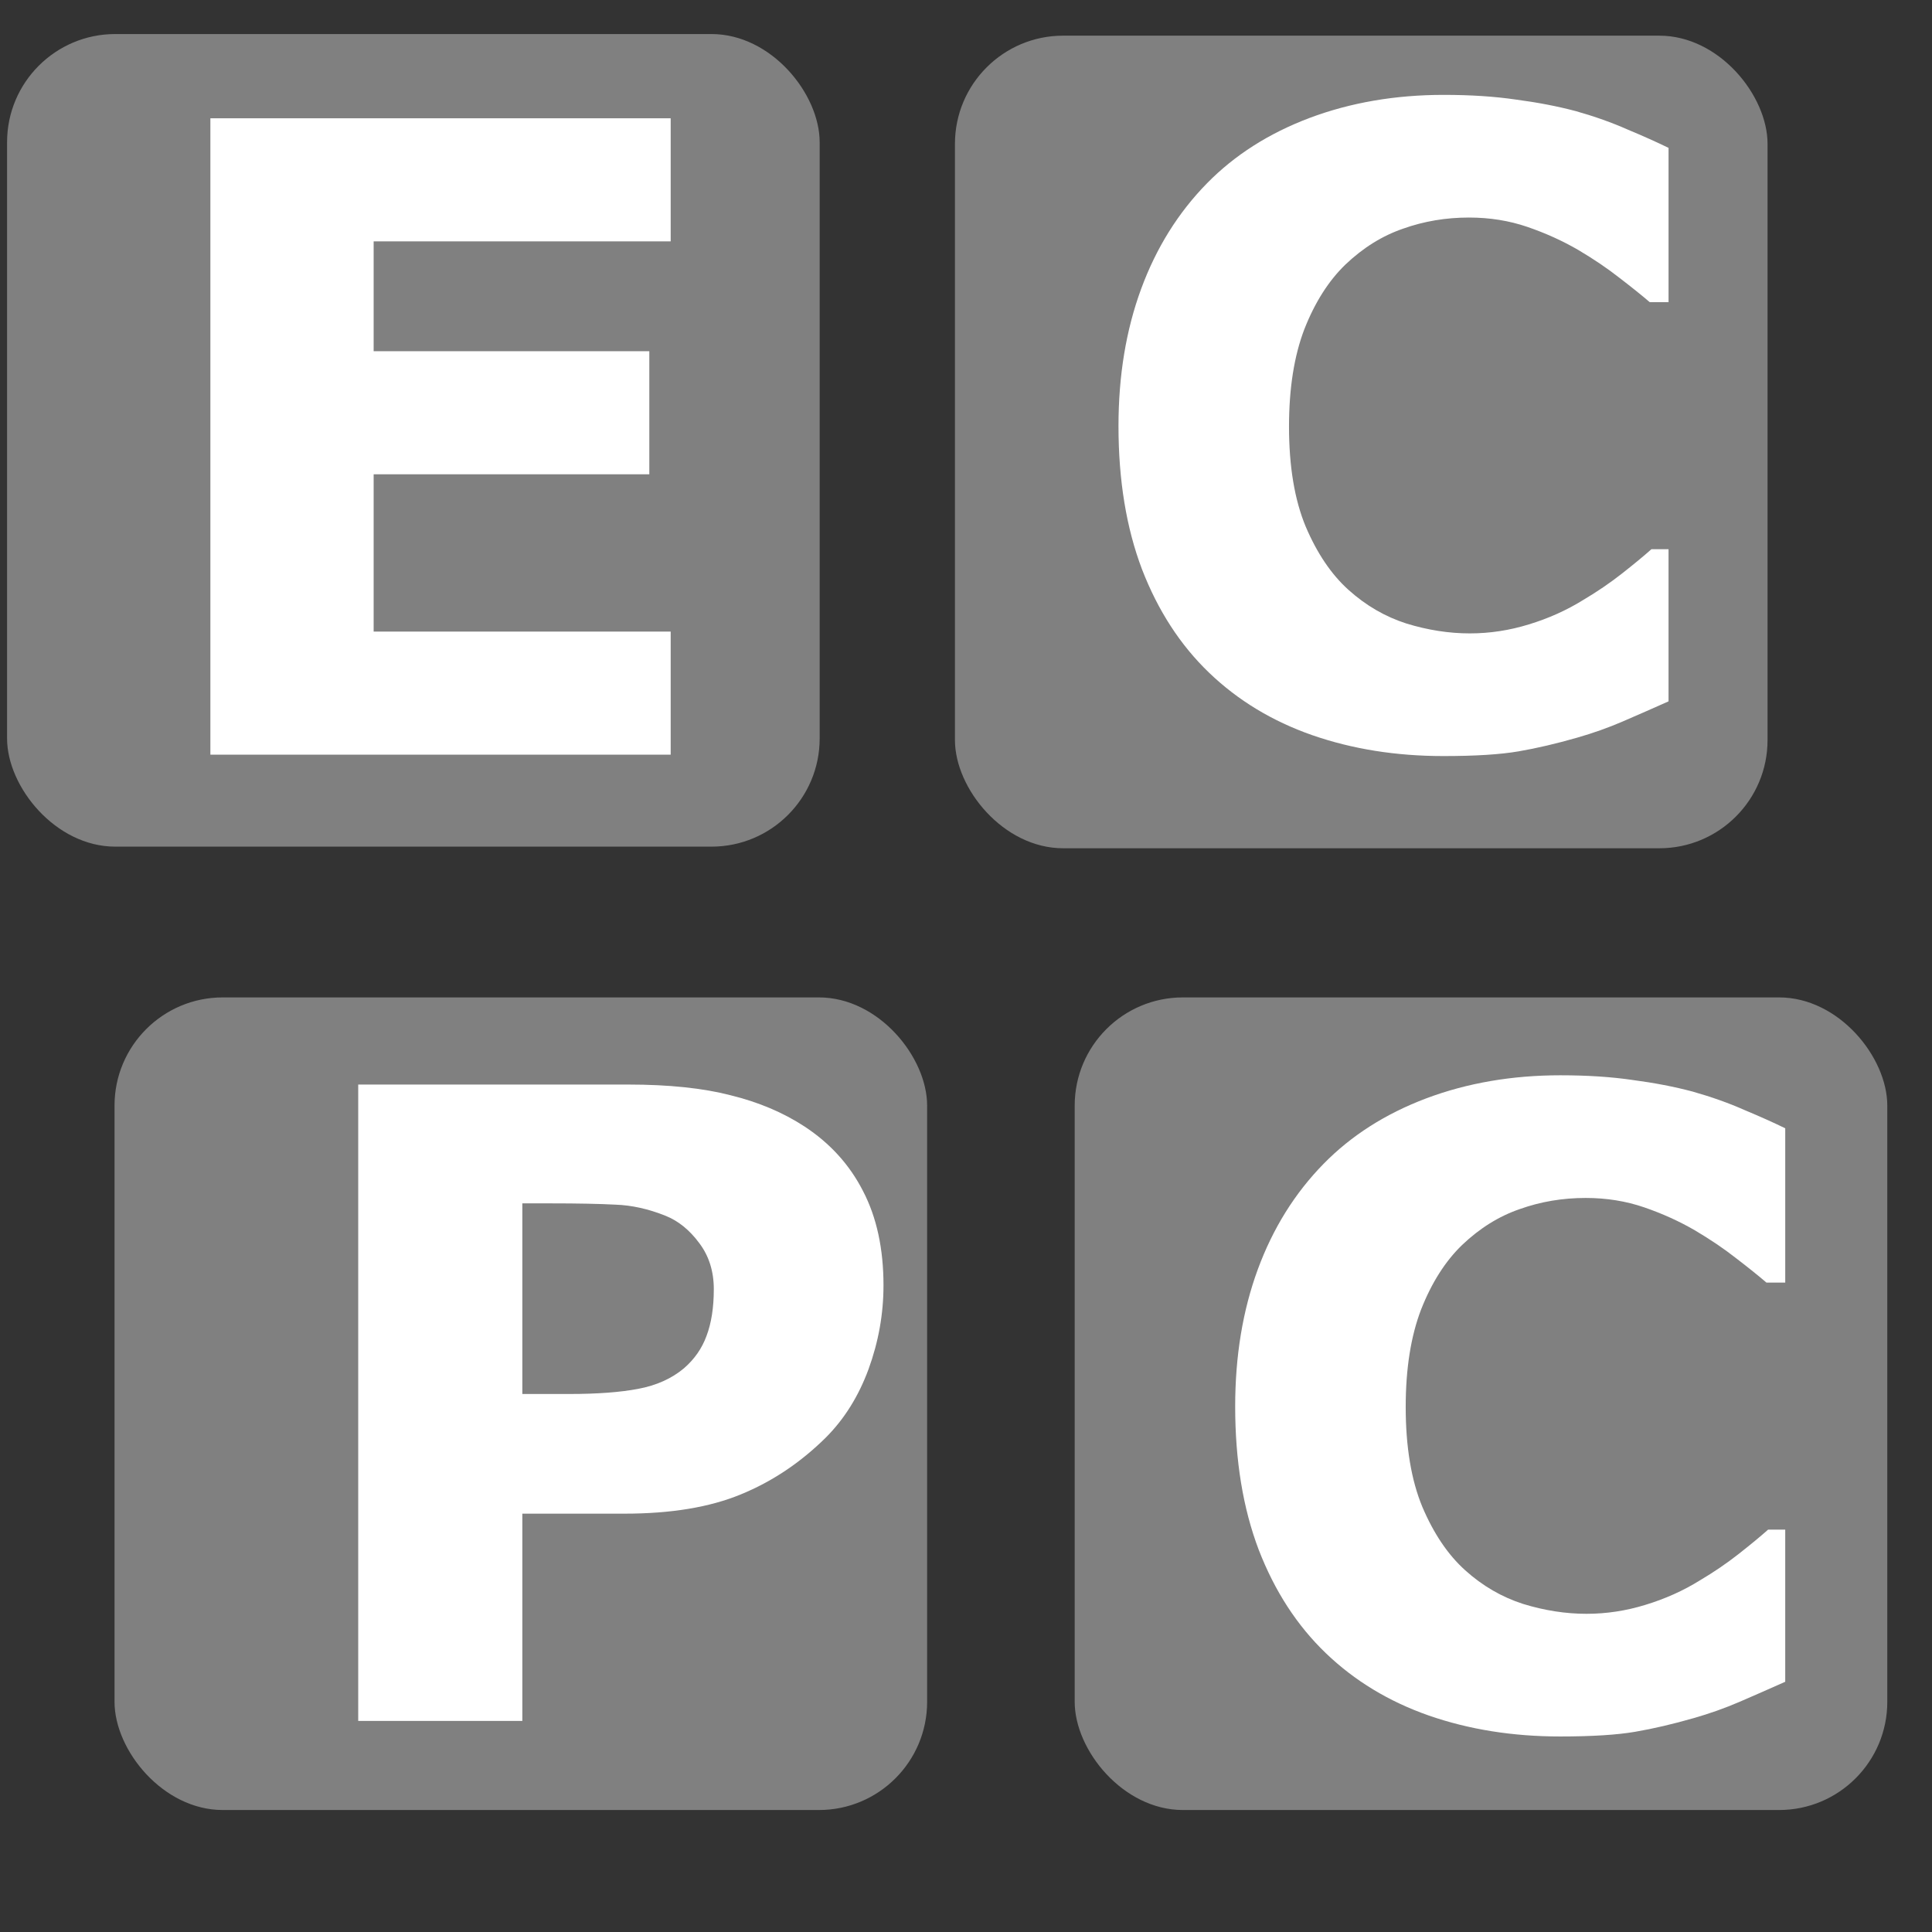 <?xml version="1.0" encoding="UTF-8" standalone="no"?>
<svg
   viewBox="0 0 500 500"
   version="1.1"
   id="svg7"
   sodipodi:docname="ECPC_logo_plain-text-as-object.svg"
   inkscape:version="1.4 (e7c3feb1, 2024-10-09)"
   xmlns:inkscape="http://www.inkscape.org/namespaces/inkscape"
   xmlns:sodipodi="http://sodipodi.sourceforge.net/DTD/sodipodi-0.dtd"
   xmlns="http://www.w3.org/2000/svg"
   xmlns:svg="http://www.w3.org/2000/svg">
  <rect x="0" y="0" width="500" height="500" fill="#333333" stroke="none"/>
  <sodipodi:namedview
     id="namedview7"
     pagecolor="#ffffff"
     bordercolor="#000000"
     borderopacity="0.25"
     inkscape:showpageshadow="2"
     inkscape:pageopacity="0.0"
     inkscape:pagecheckerboard="0"
     inkscape:deskcolor="#d1d1d1"
     inkscape:zoom="0.97065988"
     inkscape:cx="273.52526"
     inkscape:cy="269.91947"
     inkscape:window-width="1512"
     inkscape:window-height="831"
     inkscape:window-x="0"
     inkscape:window-y="38"
     inkscape:window-maximized="1"
     inkscape:current-layer="svg7" />
  <defs
     id="defs1">
    <style
       id="style1">
      .cls-1 {
        fill:rgb(128, 128, 128);
        stroke-width: 0px;
      }

      .cls-2 {
        fill: #fff;
        font-family: FiraCodeRoman-Bold, 'Fira Code';
        font-size: 226.53px;
        font-variation-settings: 'wght' 700;
        font-weight: 700;
      }
    </style>
  </defs>
  <g
     id="front">
    <rect
       class="cls-1"
       x="247.14"
       y="9.23"
       width="210.3"
       height="210.3"
       rx="28"
       ry="28"
       id="rect1" />
    <rect
       class="cls-1"
       x="1.83"
       y="8.81"
       width="210.3"
       height="210.3"
       rx="28"
       ry="28"
       id="rect2" />
    <rect
       class="cls-1"
       x="29.64"
       y="258.13"
       width="210.3"
       height="210.3"
       rx="28"
       ry="28"
       id="rect3" />
    <rect
       class="cls-1"
       x="278.13"
       y="258.13"
       width="210.3"
       height="210.3"
       rx="28"
       ry="28"
       id="rect4" />
  </g>
  <g
     id="Letters">
    <path
       d="M 140.143,0 H 21.016 V -164.699 H 140.143 v 31.856 H 63.269 v 28.427 H 134.613 v 31.856 H 63.269 v 40.705 h 76.874 z"
       id="text4"
       class="cls-2"
       style="font-weight:700;font-size:226.53px;font-family:FiraCodeRoman-Bold, 'Fira Code';font-variation-settings:'wght' 700;fill:#ffffff"
       transform="translate(33.43 195.31)"
       aria-label="E" />
    <path
       d="m 95.457,3.208 q -18.361,0 -33.957,-5.42 -15.485,-5.42 -26.657,-16.149 -11.172,-10.729 -17.366,-26.768 -6.084,-16.039 -6.084,-37.054 0,-19.578 5.862,-35.506 5.862,-15.928 17.034,-27.321 10.729,-10.95 26.546,-16.923 15.928,-5.973 34.732,-5.973 10.397,0 18.693,1.217 8.406,1.106 15.485,2.986 7.411,2.102 13.384,4.756 6.084,2.544 10.619,4.756 v 39.93 h -4.867 q -3.097,-2.655 -7.853,-6.305 -4.646,-3.65 -10.619,-7.19 -6.084,-3.54 -13.163,-5.973 -7.079,-2.433 -15.154,-2.433 -8.959,0 -17.034,2.876 -8.075,2.765 -14.932,9.291 -6.526,6.305 -10.619,16.702 -3.982,10.397 -3.982,25.219 0,15.485 4.314,25.883 4.424,10.397 11.061,16.37 6.747,6.084 15.043,8.738 8.296,2.544 16.37,2.544 7.743,0 15.264,-2.323 7.632,-2.323 14.048,-6.305 5.42,-3.208 10.066,-6.858 4.646,-3.65 7.632,-6.305 h 4.424 v 39.377 q -6.194,2.765 -11.835,5.199 -5.641,2.433 -11.835,4.203 -8.075,2.323 -15.154,3.54 -7.079,1.217 -19.467,1.217 z"
       id="text5"
       class="cls-2"
       style="font-weight:700;font-size:226.53px;font-family:FiraCodeRoman-Bold, 'Fira Code';font-variation-settings:'wght' 700;fill:#ffffff"
       transform="translate(278.07 192.46)"
       aria-label="C" />
    <path
       d="m 95.457,3.208 q -18.361,0 -33.957,-5.42 -15.485,-5.42 -26.657,-16.149 -11.172,-10.729 -17.366,-26.768 -6.084,-16.039 -6.084,-37.054 0,-19.578 5.862,-35.506 5.862,-15.928 17.034,-27.321 10.729,-10.95 26.546,-16.923 15.928,-5.973 34.732,-5.973 10.397,0 18.693,1.217 8.406,1.106 15.485,2.986 7.411,2.102 13.384,4.756 6.084,2.544 10.619,4.756 v 39.93 h -4.867 q -3.097,-2.655 -7.853,-6.305 -4.646,-3.65 -10.619,-7.19 -6.084,-3.54 -13.163,-5.973 -7.079,-2.433 -15.154,-2.433 -8.959,0 -17.034,2.876 -8.075,2.765 -14.932,9.291 -6.526,6.305 -10.619,16.702 -3.982,10.397 -3.982,25.219 0,15.485 4.314,25.883 4.424,10.397 11.061,16.37 6.747,6.084 15.043,8.738 8.296,2.544 16.37,2.544 7.743,0 15.264,-2.323 7.632,-2.323 14.048,-6.305 5.42,-3.208 10.066,-6.858 4.646,-3.65 7.632,-6.305 h 4.424 v 39.377 q -6.194,2.765 -11.835,5.199 -5.641,2.433 -11.835,4.203 -8.075,2.323 -15.154,3.54 -7.079,1.217 -19.467,1.217 z"
       id="text6"
       class="cls-2"
       style="font-weight:700;font-size:226.53px;font-family:FiraCodeRoman-Bold, 'Fira Code';font-variation-settings:'wght' 700;fill:#ffffff"
       transform="translate(308.27 446.19)"
       aria-label="C" />
    <path
       d="m 156.956,-112.712 q 0,11.061 -3.871,21.68 -3.871,10.508 -11.061,17.698 -9.844,9.734 -22.011,14.711 -12.057,4.977 -30.086,4.977 H 63.49 V 0 H 21.016 v -164.699 h 69.906 q 15.707,0 26.436,2.765 10.84,2.655 19.136,8.075 9.955,6.526 15.154,16.702 5.309,10.176 5.309,24.445 z m -43.912,0.996 q 0,-6.968 -3.761,-11.946 -3.761,-5.088 -8.738,-7.079 -6.637,-2.655 -12.941,-2.876 -6.305,-0.332 -16.813,-0.332 h -7.3 v 49.332 H 75.657 q 10.84,0 17.808,-1.327 7.079,-1.327 11.835,-5.309 4.093,-3.54 5.862,-8.406 1.88,-4.977 1.88,-12.057 z"
       id="text7"
       class="cls-2"
       style="font-weight:700;font-size:226.53px;font-family:FiraCodeRoman-Bold, 'Fira Code';font-variation-settings:'wght' 700;fill:#ffffff"
       transform="translate(71.69 445.38)"
       aria-label="P" />
  </g>
</svg>

